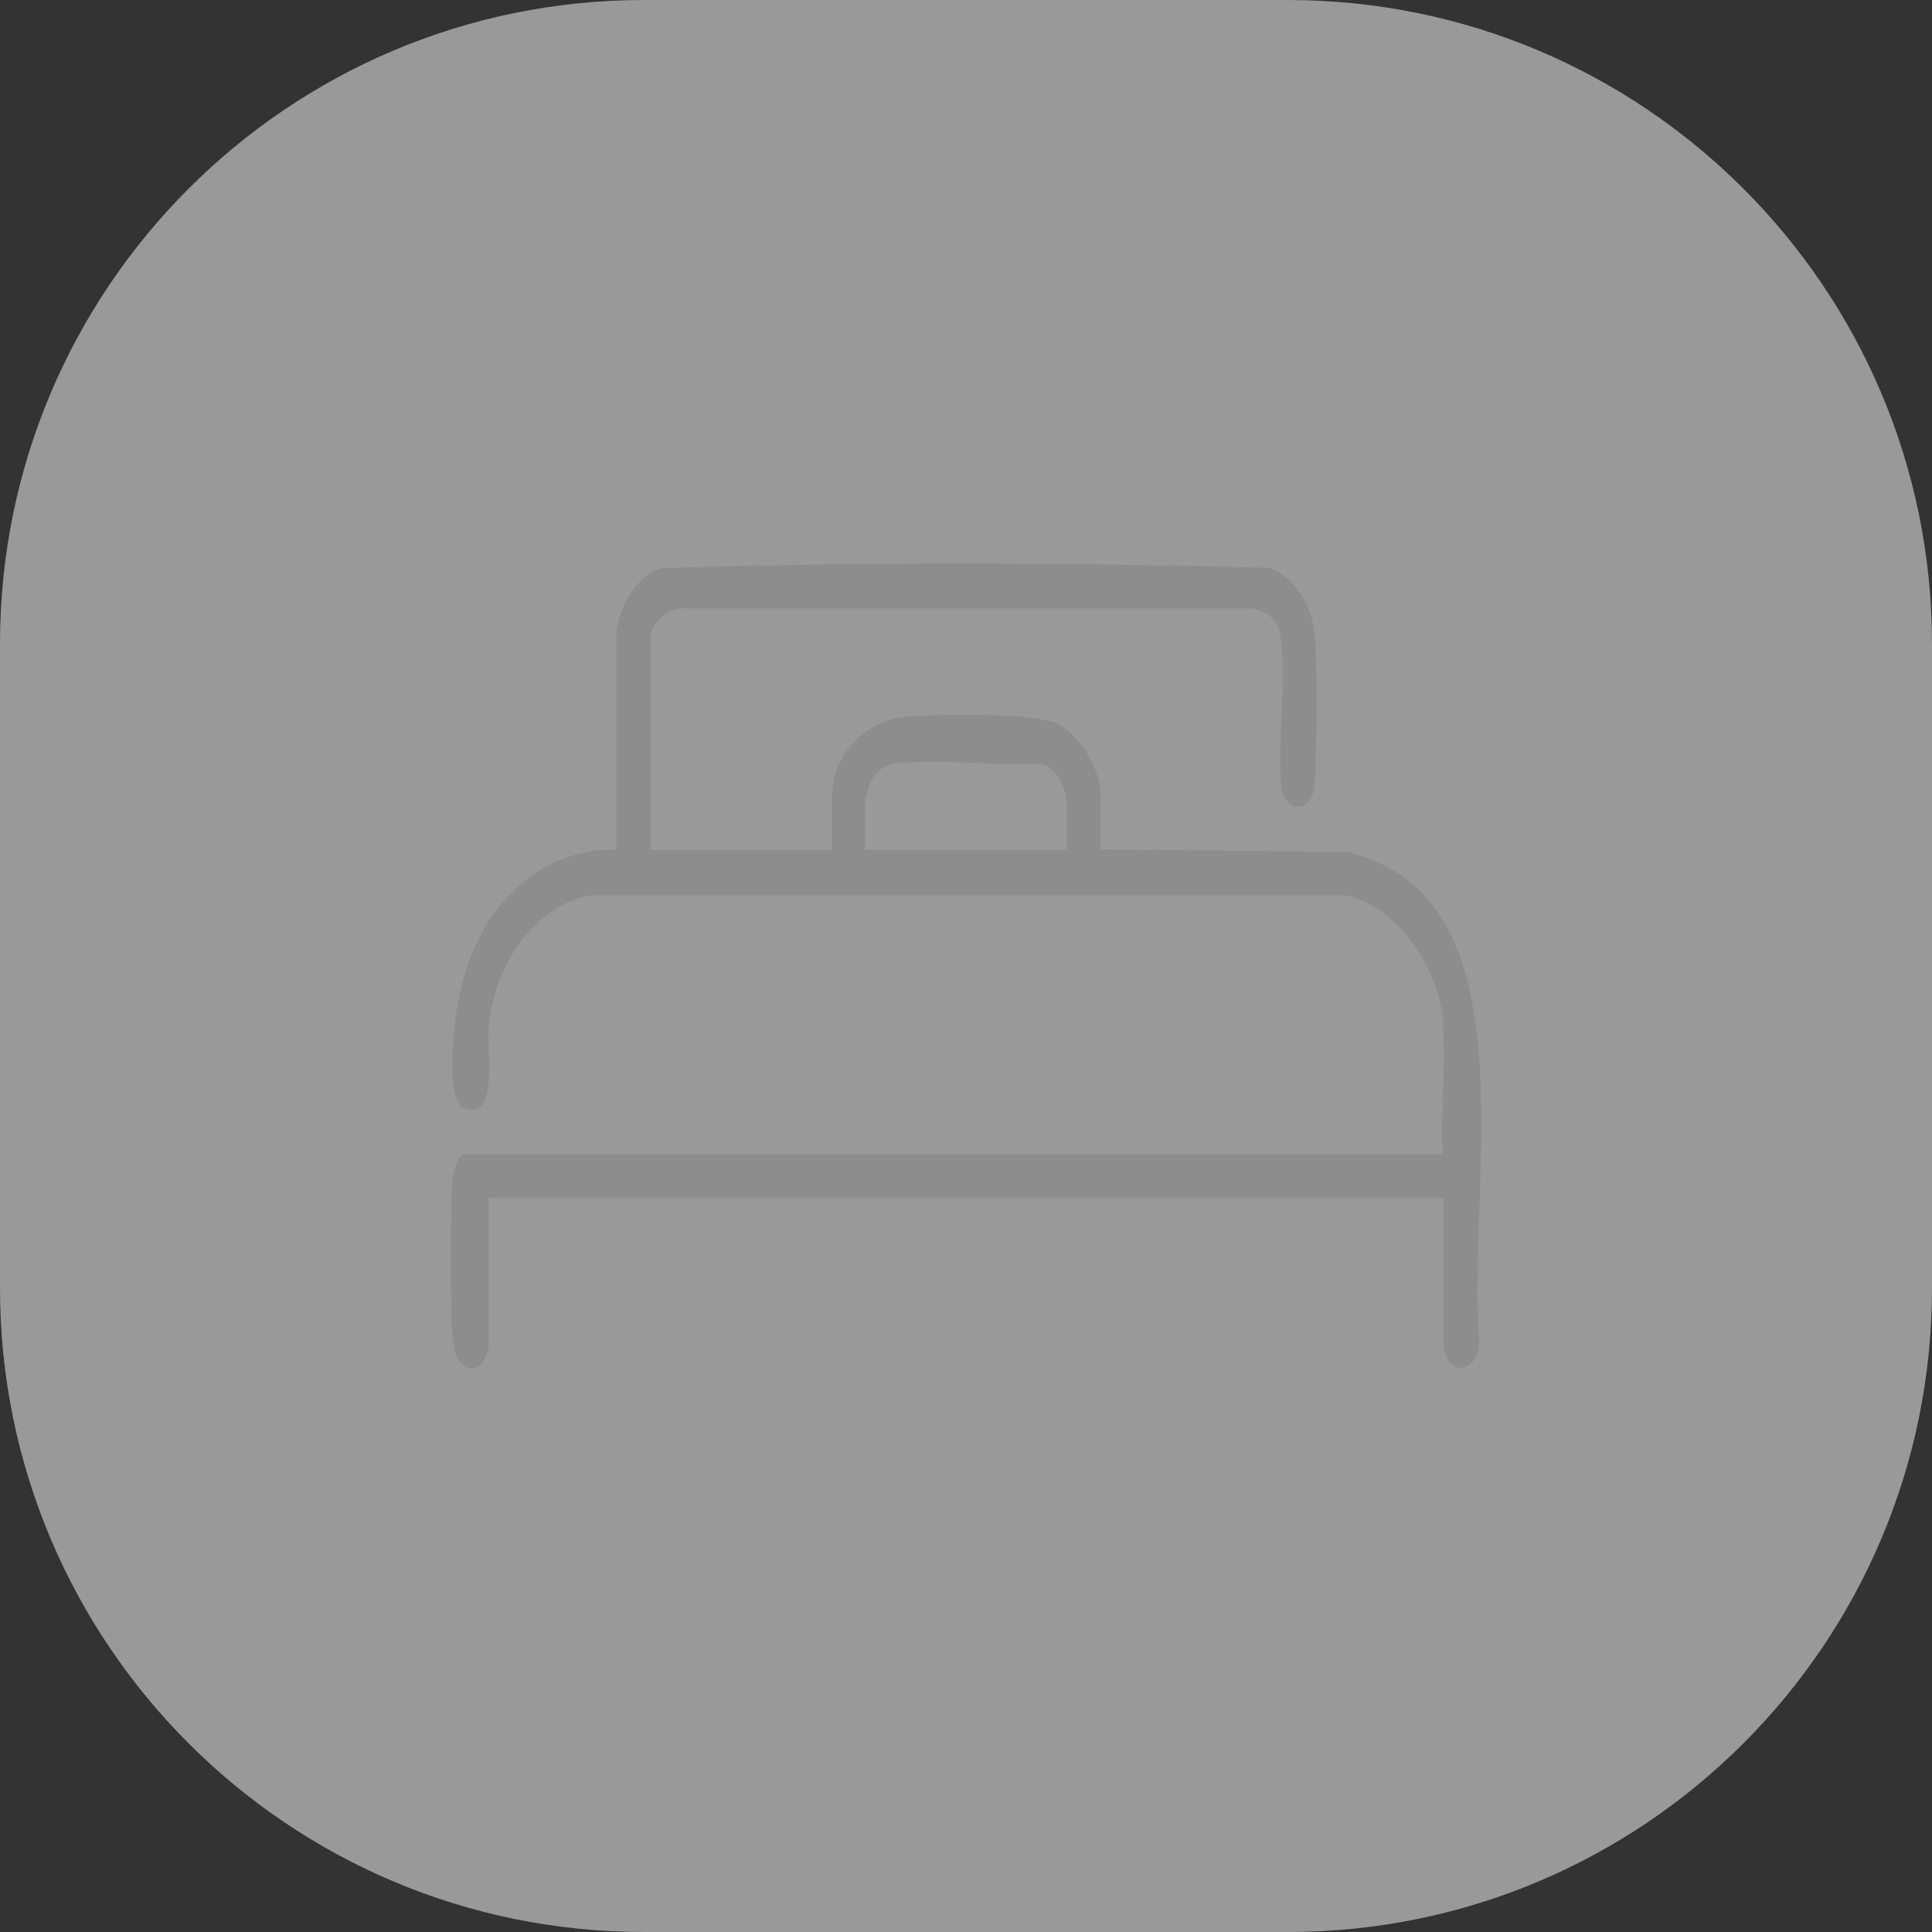 <svg width="60" height="60" viewBox="0 0 60 60" fill="none" xmlns="http://www.w3.org/2000/svg">
<rect x="0" y="0" width="60" height="60" fill="#333333" stroke="none"/>
<path d="M40 0H20C8.954 0 0 8.954 0 20V40C0 51.046 8.954 60 20 60H40C51.046 60 60 51.046 60 40V20C60 8.954 51.046 0 40 0Z" fill="white" fill-opacity="0.5"/>
<path d="M44.834 31.786C44.663 29.869 43.173 27.967 41.684 27.805H18.328C16.739 28.085 15.321 29.854 15.178 31.948C15.12 32.685 15.479 34.823 14.419 34.425C14.004 34.263 14.046 33.098 14.061 32.656C14.133 30.724 14.648 29.043 15.808 27.805C16.753 26.802 17.927 26.375 19.144 26.375V19.562C19.331 18.619 19.817 17.882 20.548 17.646C26.806 17.439 33.121 17.469 39.364 17.631C40.052 17.793 40.696 18.678 40.81 19.562C40.925 20.536 40.896 23.337 40.825 24.369C40.753 25.298 39.851 25.313 39.779 24.296C39.679 22.939 39.951 21.066 39.779 19.813C39.694 19.179 39.278 18.958 38.834 18.899H21.206C20.849 18.84 20.204 19.312 20.204 19.798V26.389H25.846V24.694C25.846 23.293 27.049 22.379 28.023 22.276C28.997 22.172 31.947 22.128 32.791 22.452C33.421 22.703 34.18 23.824 34.18 24.679V26.375L41.856 26.463C47.612 27.849 45.565 36.357 45.937 41.738C45.923 42.343 45.379 42.726 45.021 42.299C44.978 42.254 44.834 41.93 44.834 41.901V37.197H15.178V41.901C15.178 41.901 15.02 42.254 14.992 42.299C14.605 42.77 14.147 42.343 14.075 41.738C13.975 40.839 13.975 37.359 14.075 36.475C14.104 36.298 14.247 35.855 14.39 35.855H44.806C44.72 34.558 44.92 33.054 44.806 31.786H44.834ZM33.121 26.375V24.841C33.121 24.443 32.691 23.765 32.347 23.72C30.901 23.794 29.312 23.558 27.88 23.706C27.464 23.75 27.164 23.927 26.977 24.443C26.963 24.502 26.863 24.826 26.863 24.856V26.389H33.106L33.121 26.375Z" fill="#8D8D8D"/>
</svg>
